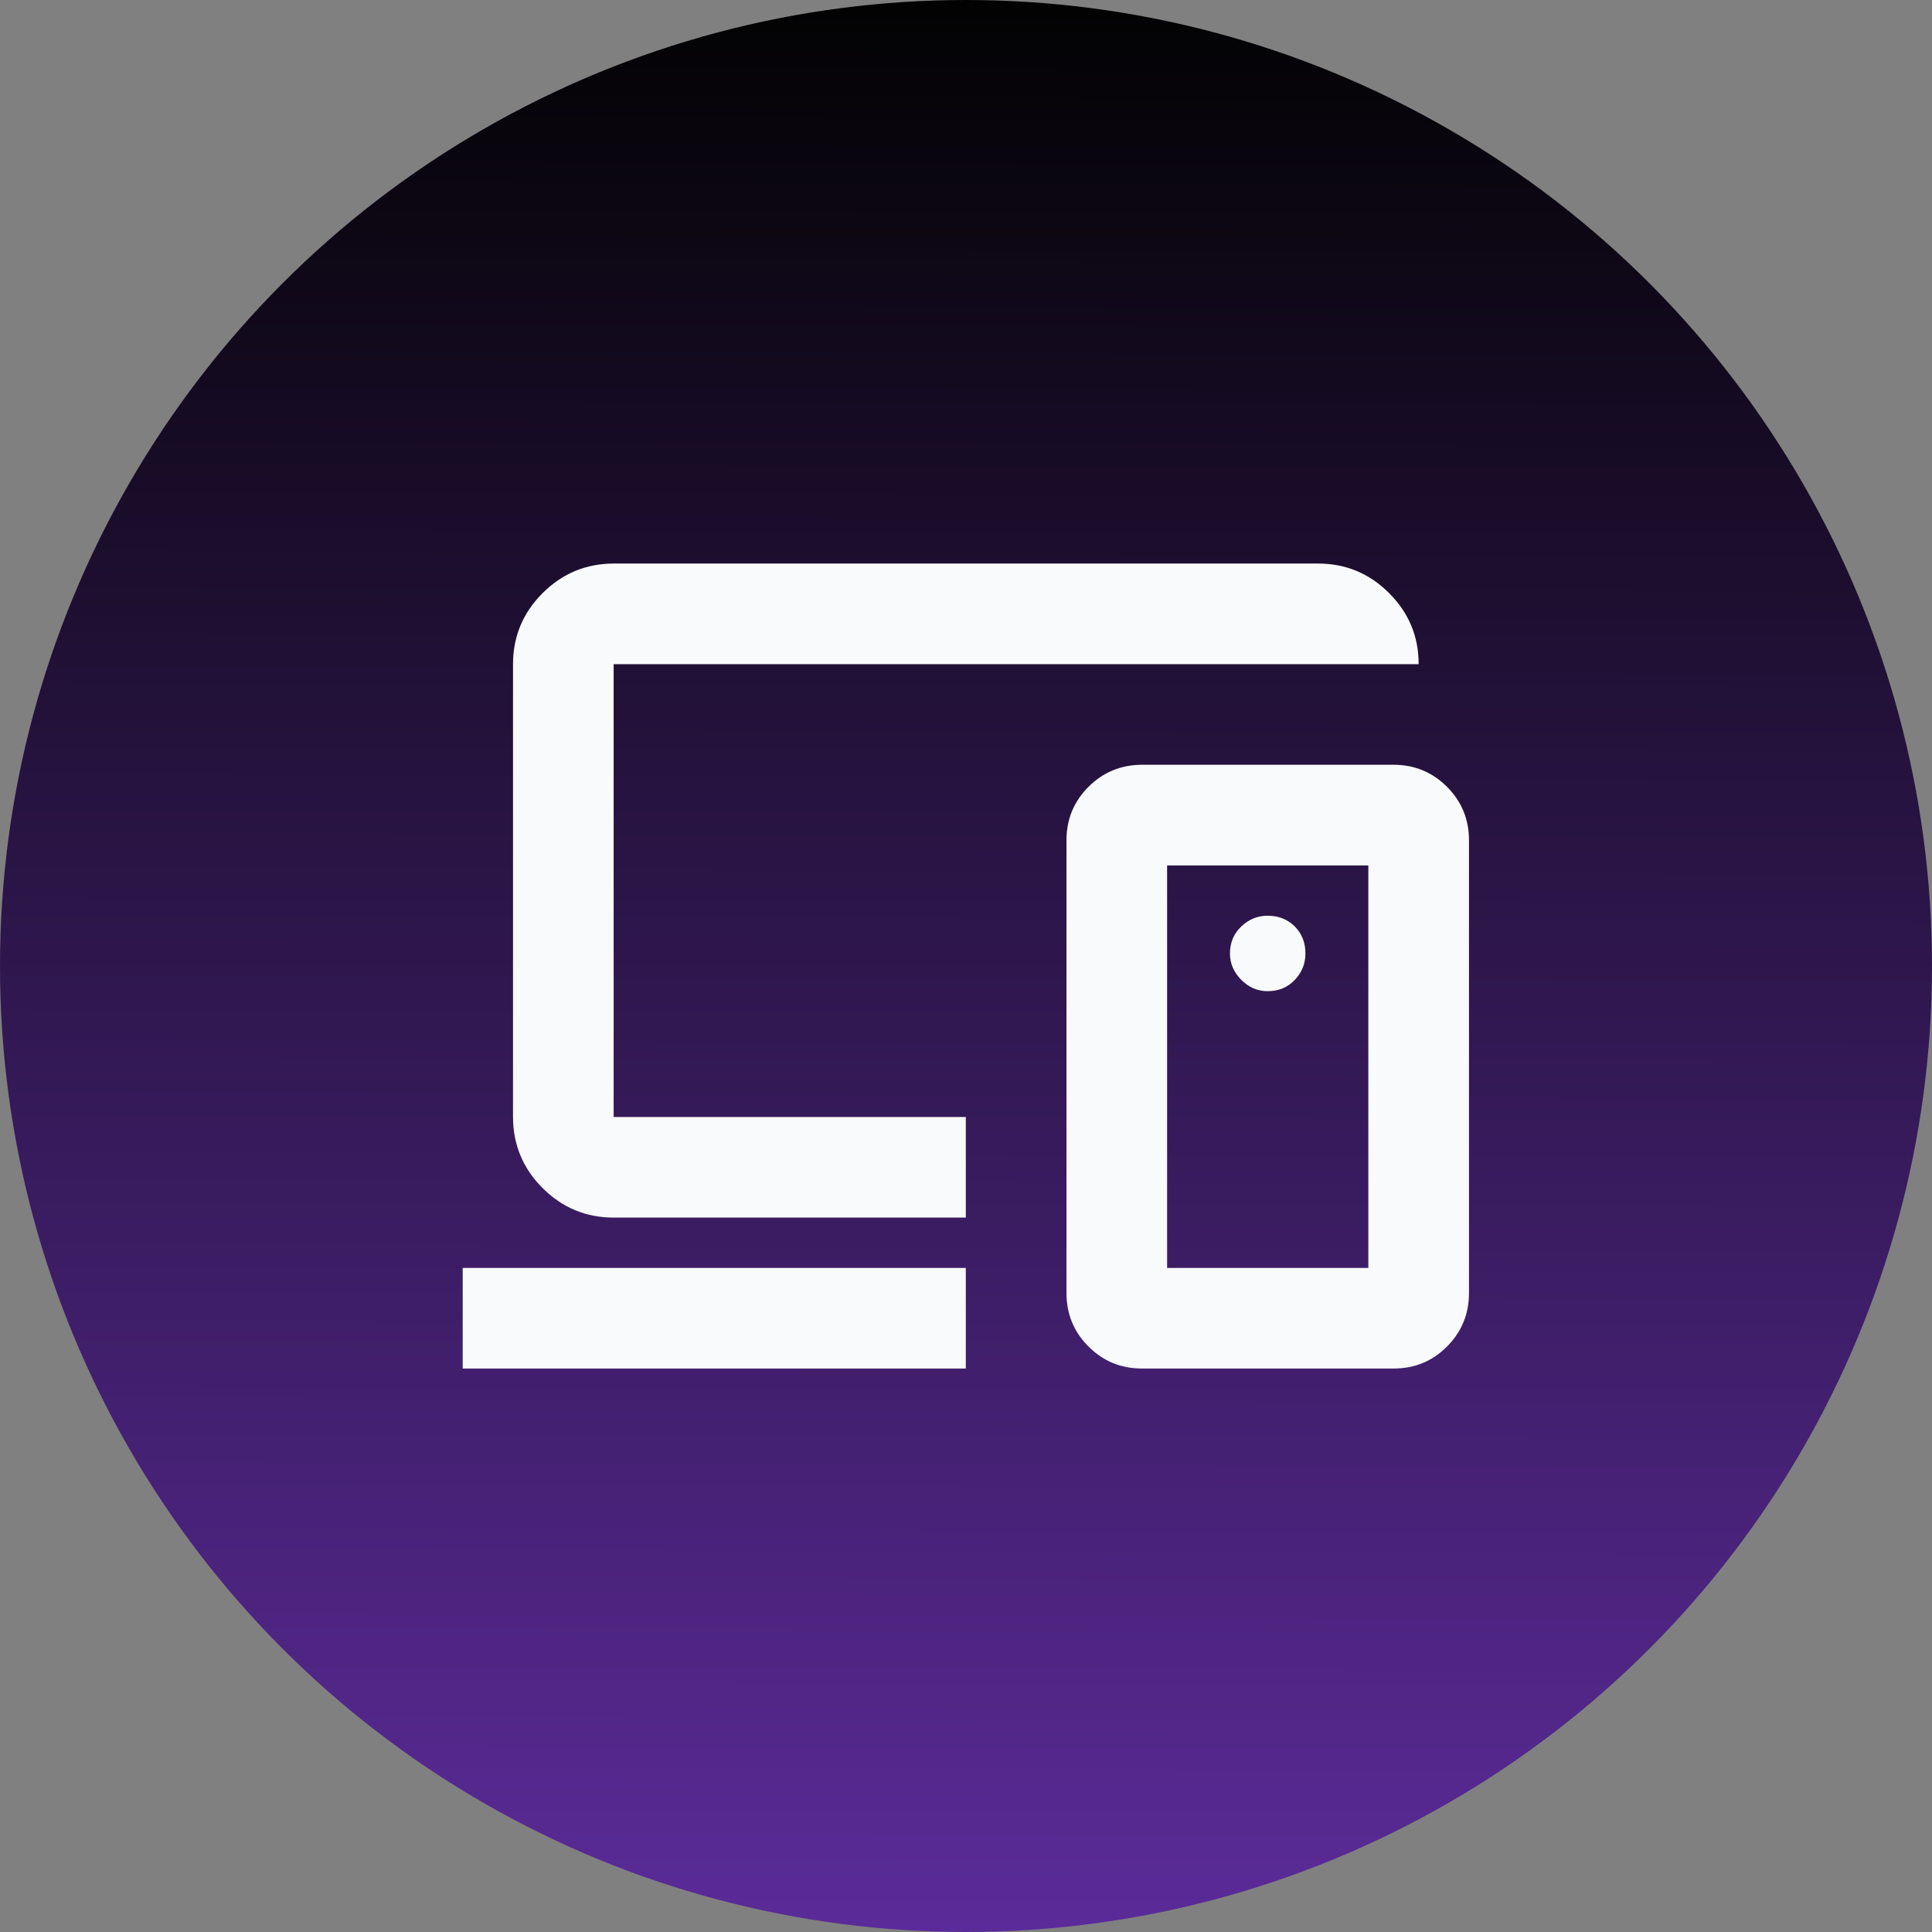 <svg width="32" height="32" viewBox="0 0 32 32" fill="none" xmlns="http://www.w3.org/2000/svg">
<rect x="0" y="0" width="32" height="32" fill="#808080" stroke="none"/>
<circle cx="16" cy="16" r="16" fill="url(#paint0_linear_1202_3100)"/>
<path d="M7.664 22.667V21.001H15.997V22.667H7.664ZM10.164 20.167C9.706 20.167 9.314 20.004 8.987 19.678C8.661 19.352 8.498 18.959 8.497 18.501V11.001C8.497 10.542 8.661 10.15 8.987 9.824C9.314 9.498 9.706 9.335 10.164 9.334H21.831C22.289 9.334 22.682 9.497 23.008 9.824C23.335 10.151 23.498 10.543 23.497 11.001H10.164V18.501H15.997V20.167H10.164ZM22.664 21.001V14.334H19.331V21.001H22.664ZM18.914 22.667C18.567 22.667 18.272 22.546 18.029 22.303C17.786 22.06 17.665 21.765 17.664 21.417V13.917C17.664 13.57 17.786 13.275 18.029 13.032C18.272 12.79 18.567 12.668 18.914 12.667H23.081C23.428 12.667 23.723 12.789 23.967 13.032C24.21 13.276 24.331 13.571 24.331 13.917V21.417C24.331 21.765 24.209 22.06 23.967 22.303C23.724 22.547 23.428 22.668 23.081 22.667H18.914ZM20.997 16.417C21.178 16.417 21.327 16.355 21.446 16.23C21.564 16.105 21.623 15.959 21.622 15.792C21.622 15.612 21.563 15.463 21.445 15.345C21.327 15.227 21.177 15.168 20.997 15.167C20.831 15.167 20.685 15.226 20.56 15.345C20.435 15.463 20.372 15.612 20.372 15.792C20.372 15.959 20.435 16.105 20.56 16.23C20.685 16.355 20.831 16.417 20.997 16.417Z" fill="#F9FAFB"/>
<defs>
<linearGradient id="paint0_linear_1202_3100" x1="18.162" y1="6.65978e-09" x2="18.058" y2="32" gradientUnits="userSpaceOnUse">
<stop stop-color="#020202"/>
<stop offset="1" stop-color="#5B2B99"/>
</linearGradient>
</defs>
</svg>
